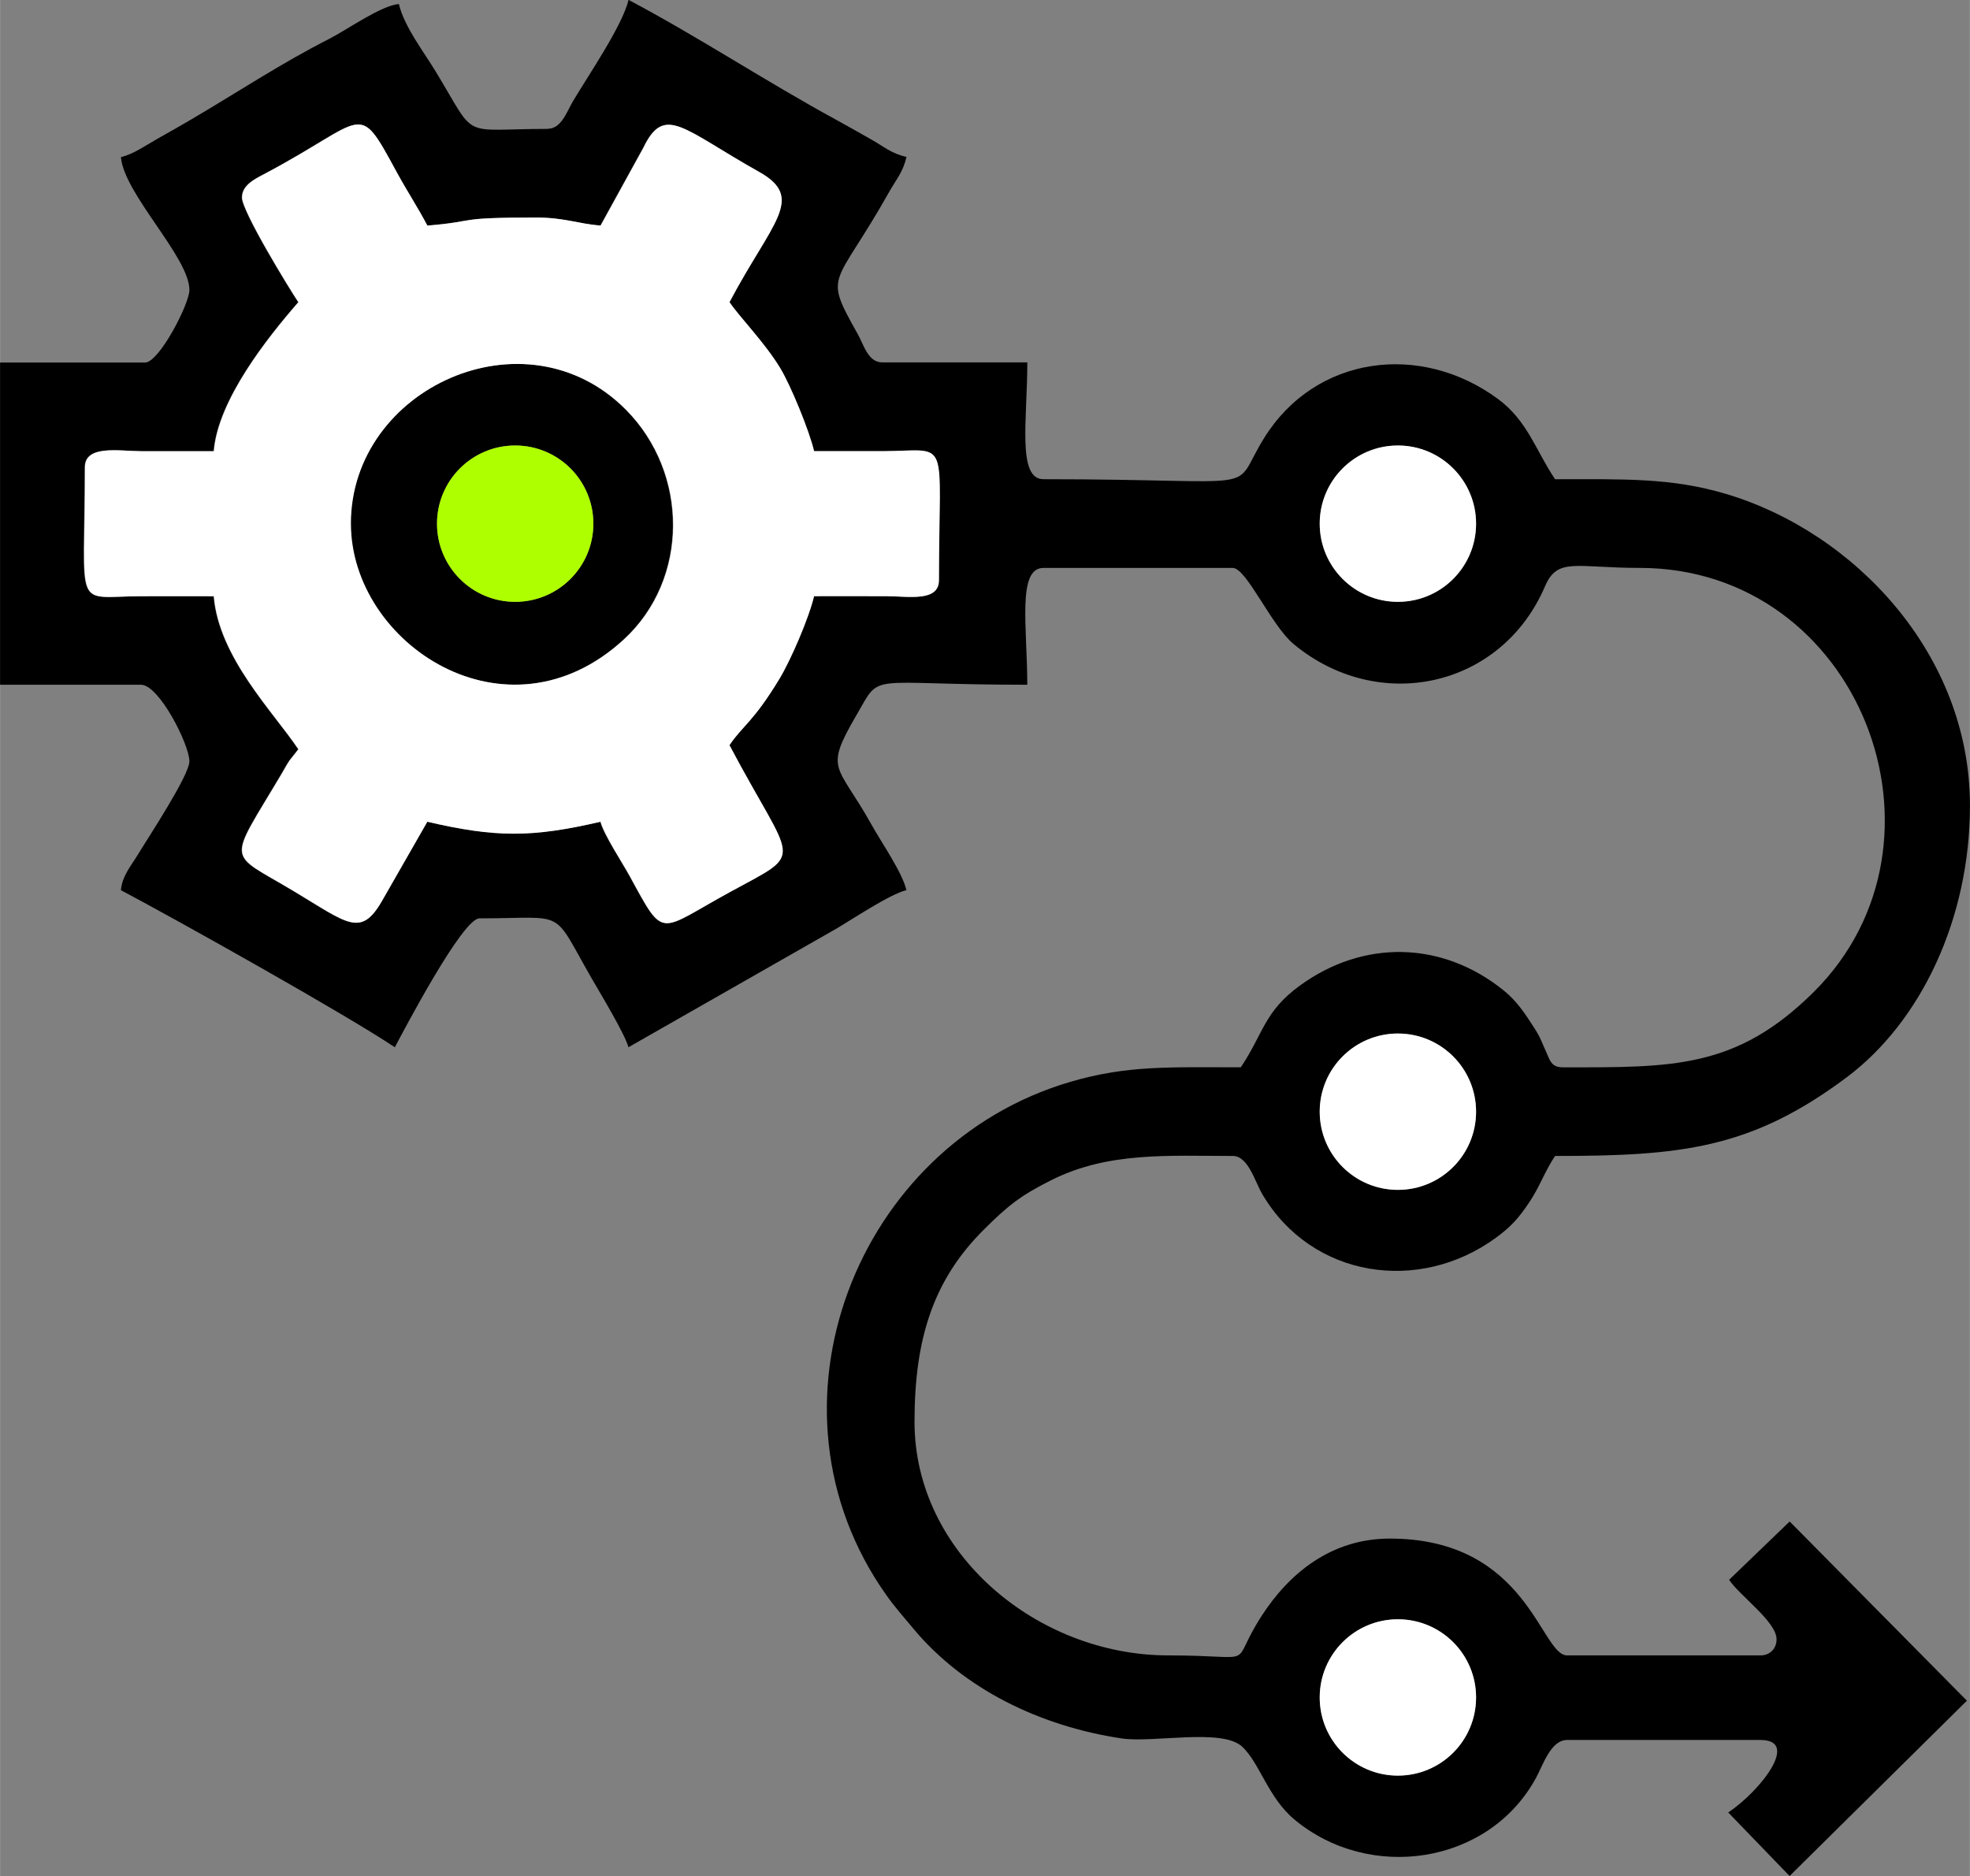 <?xml version="1.0" encoding="UTF-8"?>
<!DOCTYPE svg PUBLIC "-//W3C//DTD SVG 1.1//EN" "http://www.w3.org/Graphics/SVG/1.1/DTD/svg11.dtd">
<!-- Creator: CorelDRAW 2020 (64-Bit) -->
<svg xmlns="http://www.w3.org/2000/svg" xml:space="preserve" width="6.791in" height="6.468in" version="1.1" style="shape-rendering:geometricPrecision; text-rendering:geometricPrecision; image-rendering:optimizeQuality; fill-rule:evenodd; clip-rule:evenodd"
viewBox="0 0 743.06 707.77"
 xmlns:xlink="http://www.w3.org/1999/xlink"
 xmlns:xodm="http://www.corel.com/coreldraw/odm/2003">
 <rect x="0" y="0" width="743.06" height="707.77" fill="#808080" stroke="none"/>
 <defs>
  <style type="text/css">
   <![CDATA[
    .fil0 {fill:black}
    .fil2 {fill:#AEFF00}
    .fil1 {fill:white}
    .fil3 {fill:white}
   ]]>
  </style>
 </defs>
 <g id="Layer_x0020_1">
  <g id="_2879017700256">
   <g>
    <path class="fil0" d="M527.28 610.89c16.29,0 29.49,13.2 29.49,29.49 0,16.29 -13.2,29.49 -29.49,29.49 -16.29,0 -29.49,-13.2 -29.49,-29.49 0,-16.29 13.2,-29.49 29.49,-29.49zm0 -442.82c16.29,0 29.49,13.2 29.49,29.49 0,16.29 -13.2,29.49 -29.49,29.49 -16.29,0 -29.49,-13.2 -29.49,-29.49 0,-16.29 13.2,-29.49 29.49,-29.49zm0 221.84c16.29,0 29.49,13.2 29.49,29.49 0,16.29 -13.2,29.49 -29.49,29.49 -16.29,0 -29.49,-13.2 -29.49,-29.49 0,-16.29 13.2,-29.49 29.49,-29.49zm-436.11 -315.45c0,-4.5 4.61,-6.82 8.07,-8.64 39.57,-20.9 35.12,-28.69 50.19,-0.99 4.06,7.46 7.74,12.92 11.63,20.28 19.71,-1.64 9.57,-3.04 41.03,-3.04 10.68,0 15.6,2.31 24.31,3.04l16.18 -29.41c7.98,-16.54 14.82,-7 43.6,9.14 17.68,9.91 4.87,18.85 -11.16,49.14 3.77,5.63 13.2,15.1 19.15,24.92 3.92,6.46 10.96,23.6 12.76,31.31 8.61,0 17.22,0.02 25.83,-0 26.02,-0.08 21.27,-6.8 21.27,48.63 0,8.29 -11.24,6.13 -19.75,6.08 -9.11,-0.05 -18.24,-0.01 -27.36,-0.01 -1.91,8.21 -8.82,24.16 -12.99,31.07 -9.97,16.51 -13.99,17.79 -18.92,25.15 24.24,45.82 29.07,39.67 0.52,55.23 -27.64,15.06 -24.78,18.58 -37.99,-5.6 -3,-5.5 -9.82,-15.75 -11.16,-20.75 -25.84,6.02 -39.58,6 -65.34,0l-17.15 29.96c-7.98,13.8 -12.91,8.4 -33.3,-3.82 -25.34,-15.2 -25.03,-9.57 -4.35,-44.46 1.06,-1.78 1.61,-2.95 2.83,-4.77l3.35 -4.25c-9.44,-14.1 -29.99,-34.65 -31.91,-57.74 -9.12,0 -18.24,-0.03 -27.35,0 -26.02,0.08 -21.27,6.8 -21.27,-48.63 0,-8.6 12.91,-6.11 21.27,-6.08 9.12,0.03 18.24,0 27.35,0 1.61,-19.37 20.16,-42.7 31.91,-56.22 -3.66,-5.46 -21.27,-34.3 -21.27,-39.51zm115.49 -25.83c-33.6,0 -26.43,4.62 -42.27,-21.55 -4.52,-7.47 -11.97,-17.06 -13.95,-25.56 -6.76,0.56 -19.57,9.73 -26.34,13.17 -17.82,9.04 -34.62,20.16 -51.8,30.26 -4.71,2.77 -7.95,4.6 -12.57,7.19 -4.75,2.66 -9.31,6 -14.14,7.13 1.16,13.95 25.83,37.76 25.83,50.15 0,5.22 -11.42,27.35 -16.72,27.35l-54.7 0 0 121.56 53.18 0c6.78,0 18.23,22.53 18.23,28.87 0,5.3 -15.43,28.6 -19.45,35.25 -2.5,4.12 -5.93,8.04 -6.38,13.38 21.62,11.44 84.83,46.87 103.33,59.26 3.73,-7.04 25.58,-48.63 31.91,-48.63 33.6,0 26.84,-4.27 42.47,22.87 3.02,5.24 12.43,20.79 13.75,25.75l78.38 -44.71c6.22,-3.66 20.41,-13.14 26.47,-14.55 -1.56,-6.71 -9.41,-17.95 -13.21,-24.78 -12.81,-23.03 -18.04,-19.98 -5.67,-41.2 9.72,-16.67 2.62,-11.51 64.47,-11.51 0,-21.34 -3.92,-44.07 6.08,-44.07l71.42 0c5.19,0 14.5,21.7 22.95,28.71 32.01,26.58 78.39,16.65 94.87,-21.83 4.71,-10.99 11.63,-6.89 35.66,-6.89 83.14,0 122.67,103.34 65.73,159.94 -29.29,29.12 -53.38,28.48 -94.6,28.48 -4.52,0 -4.91,-2.63 -6.37,-5.79 -1.77,-3.84 -1.91,-5.07 -4.54,-9.14 -3.62,-5.61 -6.53,-10.1 -11.64,-14.2 -23.24,-18.65 -52.82,-19.11 -76.7,-1.74 -13.54,9.85 -13.72,18.02 -22.32,30.86 -26.92,0 -42.83,-0.83 -64.39,5.51 -80.7,23.74 -119.52,122.74 -69.35,193.56 3.35,4.73 6.32,7.99 10.17,12.63 19.16,23.05 48.18,36.92 78.57,41.48 12,1.8 37.85,-3.97 45.52,3.11 6.52,6.02 9.78,19.2 19.66,27.45 28.33,23.67 73.38,17.17 91.25,-15.8 2.6,-4.79 5.53,-14.17 11.66,-14.17l72.94 0c15.12,0 -0.18,19.33 -12.16,27.35l23.14 23.97 66.89 -66.14 -66.86 -67.61 -22.83 21.99c3.82,5.92 17.89,15.78 17.89,22.45 0,3.56 -2.52,6.08 -6.08,6.08l-72.94 0c-10.01,0 -14.85,-44.07 -66.86,-44.07 -22.23,0 -38.08,13.25 -48.35,29.15 -13.04,20.18 0.36,14.92 -35.22,14.92 -49.24,0 -95.73,-38.37 -95.73,-88.13 0,-31.49 7.15,-53.62 26.21,-72.56 9.01,-8.96 13.7,-12.75 25.44,-18.63 21.41,-10.73 43.99,-9.1 68.4,-9.1 5.86,0 8.32,9.66 11.24,14.59 18.66,31.45 59,37.49 88.01,16.28 5.65,-4.13 8.59,-7.39 12.54,-13.3 4.19,-6.27 5.84,-11.68 9.78,-17.57 47.15,0 73.86,-2.56 110.08,-29.72 27.92,-20.94 46.43,-59.71 46.43,-102.49 0,-57.22 -43.75,-103.22 -92.12,-117.58 -20.67,-6.13 -38.48,-5.51 -64.39,-5.51 -7.31,-10.92 -10.4,-22.04 -21.45,-30.22 -29.22,-21.62 -68.93,-16.51 -88.3,14.68 -13.35,21.49 3.4,15.53 -83.24,15.53 -10,0 -6.08,-22.73 -6.08,-44.07l-54.7 0c-5.39,0 -6.98,-6.6 -9.2,-10.56 -13.3,-23.74 -8.92,-16.92 11.77,-53.73 2.76,-4.91 5.19,-7.38 6.55,-13.21 -5.83,-1.36 -8.29,-3.78 -13.21,-6.55 -5.29,-2.97 -8.29,-4.75 -13.62,-7.65 -26.22,-14.29 -51.74,-31.16 -78.02,-45.07 -2.28,9.77 -15.42,28.86 -20.98,38.28 -2.35,3.99 -4.38,10.34 -9.41,10.34z"/>
    <path class="fil0" d="M194.31 168.07c16.29,0 29.49,13.2 29.49,29.49 0,16.29 -13.2,29.49 -29.49,29.49 -16.29,0 -29.49,-13.2 -29.49,-29.49 0,-16.29 13.2,-29.49 29.49,-29.49zm-62.11 29.47c0,45.41 58.82,84.31 102.98,43.72 24.73,-22.73 24.59,-62.75 0.79,-86.71 -37.95,-38.22 -103.78,-8.07 -103.78,42.99z"/>
   </g>
   <path class="fil1" d="M91.32 74.46c0,-4.5 4.61,-6.82 8.07,-8.64 39.57,-20.9 35.12,-28.69 50.19,-0.99 4.06,7.46 7.74,12.92 11.63,20.28 19.71,-1.64 9.57,-3.04 41.03,-3.04 10.68,0 15.6,2.31 24.31,3.04l16.18 -29.41c7.98,-16.54 14.82,-7 43.6,9.14 17.68,9.91 4.87,18.85 -11.16,49.14 3.77,5.63 13.2,15.1 19.15,24.92 3.92,6.46 10.96,23.6 12.76,31.31 8.61,0 17.22,0.02 25.83,-0 26.02,-0.08 21.27,-6.8 21.27,48.63 0,8.29 -11.24,6.13 -19.75,6.08 -9.11,-0.05 -18.24,-0.01 -27.36,-0.01 -1.91,8.21 -8.82,24.16 -12.99,31.07 -9.97,16.51 -13.99,17.79 -18.92,25.15 24.24,45.82 29.07,39.67 0.52,55.23 -27.64,15.06 -24.78,18.58 -37.99,-5.6 -3,-5.5 -9.82,-15.75 -11.16,-20.75 -25.84,6.02 -39.58,6 -65.34,0l-17.15 29.96c-7.98,13.8 -12.91,8.4 -33.3,-3.82 -25.34,-15.2 -25.03,-9.57 -4.35,-44.46 1.06,-1.78 1.61,-2.95 2.83,-4.77l3.35 -4.25c-9.44,-14.1 -29.99,-34.65 -31.91,-57.74 -9.12,0 -18.24,-0.03 -27.35,0 -26.02,0.08 -21.27,6.8 -21.27,-48.63 0,-8.6 12.91,-6.11 21.27,-6.08 9.12,0.03 18.24,0 27.35,0 1.61,-19.37 20.16,-42.7 31.91,-56.22 -3.66,-5.46 -21.27,-34.3 -21.27,-39.51zm41.03 123.08c0,45.41 58.82,84.31 102.98,43.72 24.73,-22.73 24.59,-62.75 0.79,-86.71 -37.95,-38.22 -103.78,-8.07 -103.78,42.99z"/>
   <circle class="fil2" cx="194.31" cy="197.56" r="29.49"/>
   <circle class="fil3" cx="527.28" cy="197.56" r="29.49"/>
   <circle class="fil3" cx="527.28" cy="419.4" r="29.49"/>
   <circle class="fil3" cx="527.28" cy="640.38" r="29.49"/>
  </g>
 </g>
</svg>
